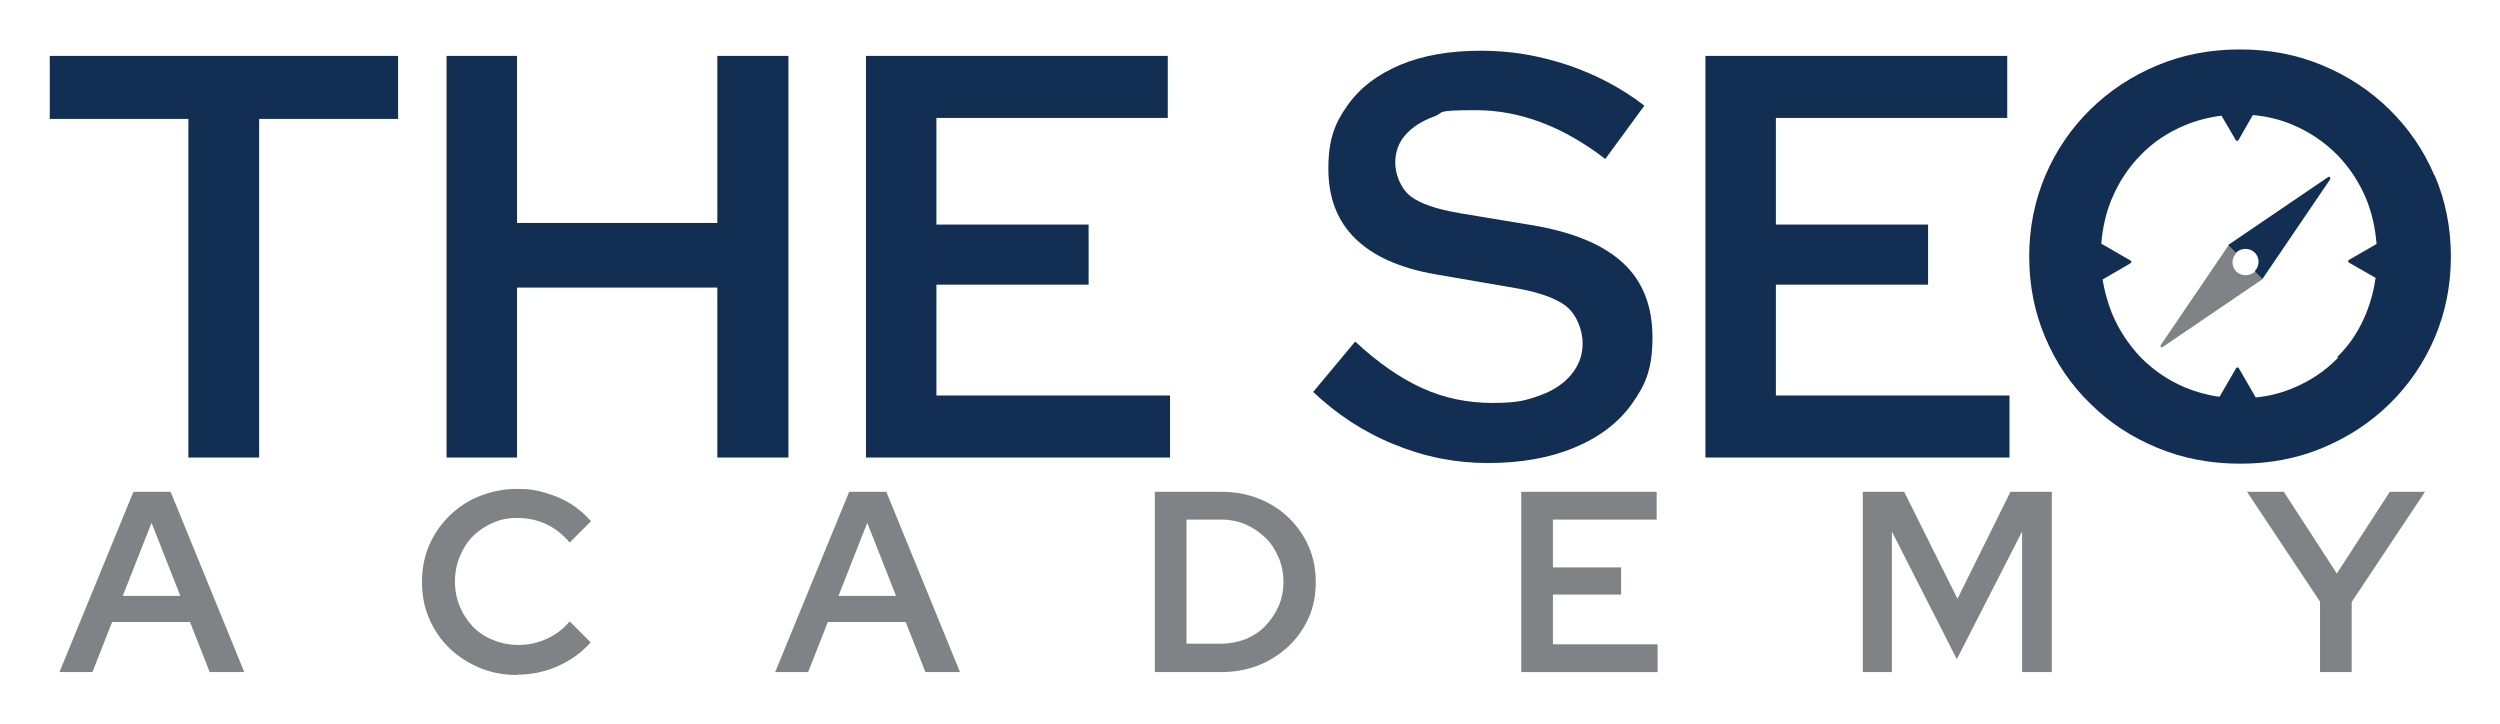 <?xml version="1.0" encoding="UTF-8"?> <svg xmlns="http://www.w3.org/2000/svg" id="Layer_1" version="1.1" viewBox="0 0 773.7 224.2"><defs><style> .st0 { fill: #122e52; } .st1 { fill: #808285; } </style></defs><g><path class="st1" d="M18.4,208l22.9-55.8h11.5l22.8,55.8h-10.7l-6.1-15.5h-24.1l-6.1,15.5h-10.2ZM37.9,184.4h17.9l-8.9-22.6-8.9,22.6Z"></path><path class="st1" d="M160.1,208.9c-4.1,0-8-.7-11.6-2.2-3.6-1.5-6.7-3.5-9.4-6.1-2.7-2.6-4.8-5.7-6.3-9.2-1.5-3.5-2.2-7.2-2.2-11.3s.7-7.8,2.2-11.3c1.5-3.5,3.6-6.5,6.3-9.2,2.7-2.6,5.8-4.7,9.4-6.1s7.4-2.2,11.5-2.2,5.9.4,8.7,1.2c2.8.8,5.5,1.9,7.9,3.4,2.4,1.5,4.5,3.3,6.3,5.4l-6.6,6.6c-2.1-2.5-4.5-4.4-7.3-5.7-2.8-1.3-5.8-1.9-8.9-1.9s-5.3.5-7.6,1.5c-2.3,1-4.4,2.4-6.1,4.1-1.8,1.8-3.1,3.9-4.1,6.3-1,2.4-1.5,5-1.5,7.8s.5,5.3,1.5,7.7c1,2.4,2.4,4.5,4.1,6.3,1.8,1.8,3.9,3.2,6.3,4.1,2.4,1,5,1.5,7.8,1.5s6-.6,8.7-1.9c2.7-1.2,5.1-3,7.1-5.4l6.5,6.5c-1.8,2-3.8,3.8-6.3,5.3-2.4,1.5-5,2.7-7.8,3.5-2.8.8-5.6,1.2-8.5,1.2Z"></path><path class="st1" d="M239.9,208l22.9-55.8h11.5l22.8,55.8h-10.7l-6.1-15.5h-24.1l-6.1,15.5h-10.2ZM259.4,184.4h17.9l-8.9-22.6-8.9,22.6Z"></path><path class="st1" d="M357.4,208v-55.8h20.5c4.2,0,8.1.7,11.6,2.1,3.6,1.4,6.7,3.4,9.3,5.9s4.7,5.5,6.2,8.9c1.5,3.4,2.2,7.1,2.2,11.1s-.7,7.7-2.2,11c-1.5,3.4-3.6,6.3-6.2,8.8-2.7,2.5-5.8,4.5-9.3,5.9-3.6,1.4-7.4,2.1-11.6,2.1h-20.5ZM367.2,199.2h10.7c2.7,0,5.2-.5,7.6-1.4,2.3-1,4.4-2.3,6.1-4.1s3.1-3.8,4.1-6.1c1-2.3,1.5-4.8,1.5-7.5s-.5-5.2-1.5-7.6c-1-2.3-2.3-4.4-4.1-6.1-1.8-1.7-3.8-3.1-6.1-4.1-2.3-1-4.9-1.5-7.6-1.5h-10.7v38.3Z"></path><path class="st1" d="M470.8,208v-55.8h41.9v8.6h-32.1v14.8h21.1v8.4h-21.1v15.4h32.4v8.6h-42.2Z"></path><path class="st1" d="M576.5,208v-55.8h12.8l16.5,33.1,16.4-33.1h12.8v55.8h-9.2v-43.5l-20.2,39.5-20.1-39.5v43.5h-9.1Z"></path><path class="st1" d="M718,208v-21.8l-22.6-34h11.4l16.4,25.3,16.4-25.3h10.9l-22.7,34.1v21.7h-9.8Z"></path></g><g><path class="st0" d="M58.3,141.6V36.8H15.4v-19.5h107.8v19.5h-43v104.8h-21.8Z"></path><path class="st0" d="M138.2,141.6V17.3h21.8v51.7h62V17.3h22v124.3h-22v-52.6h-62v52.6h-21.8Z"></path><path class="st0" d="M268,141.6V17.3h93.4v19.2h-71.6v33h47.1v18.6h-47.1v34.3h72.3v19.2h-94.1Z"></path><path class="st0" d="M460.4,143.3c-9.9,0-19.6-1.9-29-5.8-9.4-3.8-17.7-9.3-25-16.2l13-15.6c7,6.5,13.9,11.3,20.7,14.4,6.8,3.1,14.1,4.6,21.8,4.6s10.4-.8,14.6-2.3c4.2-1.5,7.5-3.7,9.8-6.5,2.3-2.8,3.5-6,3.5-9.7s-1.7-8.8-5.2-11.5c-3.5-2.7-9.4-4.6-17.7-5.9l-22.6-3.9c-11-1.9-19.3-5.6-24.9-11.1-5.6-5.5-8.3-12.7-8.3-21.6s1.9-13.9,5.8-19.4c3.8-5.5,9.3-9.7,16.4-12.7,7.1-3,15.4-4.4,25-4.4s17.9,1.5,26.8,4.4c8.9,3,16.8,7.2,23.8,12.6l-12.1,16.5c-13.1-10.1-26.5-15.1-40-15.1s-9.4.7-13.1,2c-3.8,1.4-6.7,3.3-8.8,5.7-2.1,2.4-3.1,5.3-3.1,8.6s1.6,7.9,4.7,10.3c3.1,2.4,8.3,4.1,15.4,5.3l21.7,3.6c12.9,2.1,22.4,6,28.6,11.7,6.2,5.7,9.2,13.4,9.2,23.1s-2.1,14.6-6.3,20.5c-4.2,5.9-10.1,10.4-17.8,13.6-7.6,3.2-16.6,4.8-26.9,4.8Z"></path><path class="st0" d="M527.8,141.6V17.3h93.4v19.2h-71.6v33h47.1v18.6h-47.1v34.3h72.3v19.2h-94.1Z"></path><g><g><path class="st1" d="M700.2,86.4l-30.9,21c-.4.3-.9-.2-.6-.6l21-30.9,1.8.5.6,1.9c-1.6,1.7-1.6,4.4.2,5.9,1.5,1.3,3.8,1.3,5.4,0,0,0,.1-.1.2-.2l2.1.7.3,1.6Z"></path><path class="st0" d="M721.2,55.4l-21,30.9-2.4-2.4c1.6-1.6,1.6-4.4-.2-5.9-1.5-1.3-3.8-1.3-5.4,0,0,0-.1.1-.2.2l-2.4-2.4,30.9-21c.4-.3.9.2.6.6Z"></path></g><path class="st0" d="M753.4,54.3c-3.3-7.8-8-14.6-13.9-20.4-6-5.9-12.9-10.4-20.8-13.7-7.9-3.3-16.4-4.9-25.5-4.9s-17.6,1.6-25.5,4.9c-7.9,3.3-14.8,7.8-20.8,13.7-6,5.9-10.6,12.7-13.9,20.4-3.3,7.8-5,16.1-5,25.1s1.7,17.4,5,25.1c3.3,7.8,7.9,14.6,13.9,20.4,5.9,5.9,12.8,10.4,20.8,13.7,7.9,3.3,16.5,4.9,25.6,4.9s17.6-1.6,25.5-4.9c7.9-3.3,14.8-7.8,20.8-13.7,6-5.9,10.6-12.7,13.9-20.4,3.3-7.8,5-16.1,5-25.1s-1.7-17.4-5-25.1ZM723.5,110.8c-3.9,4-8.4,7-13.6,9.2-3.7,1.6-7.6,2.6-11.8,3l-5.2-9c-.2-.4-.7-.4-.9,0l-5.1,8.8c-3.7-.5-7.3-1.5-10.7-2.9-5.2-2.2-9.7-5.3-13.6-9.2-3.8-4-6.9-8.6-9.1-14-1.3-3.3-2.2-6.7-2.8-10.2l8.6-5c.4-.2.4-.7,0-.9l-9-5.2c.4-4.8,1.4-9.3,3.1-13.5,2.2-5.3,5.2-10,9.1-13.9,3.8-4,8.4-7,13.6-9.2,3.6-1.5,7.4-2.5,11.4-3l4.4,7.5c.2.4.7.4.9,0l4.4-7.7c4.4.4,8.6,1.4,12.5,3.1,5.2,2.2,9.7,5.3,13.6,9.2,3.9,4,6.9,8.6,9.1,13.9,1.7,4.3,2.7,8.8,3.1,13.7l-8.5,4.9c-.4.2-.4.7,0,.9l8.2,4.7c-.5,3.6-1.4,7.1-2.7,10.4-2.1,5.4-5.1,10.1-9.1,14Z"></path></g></g></svg> 